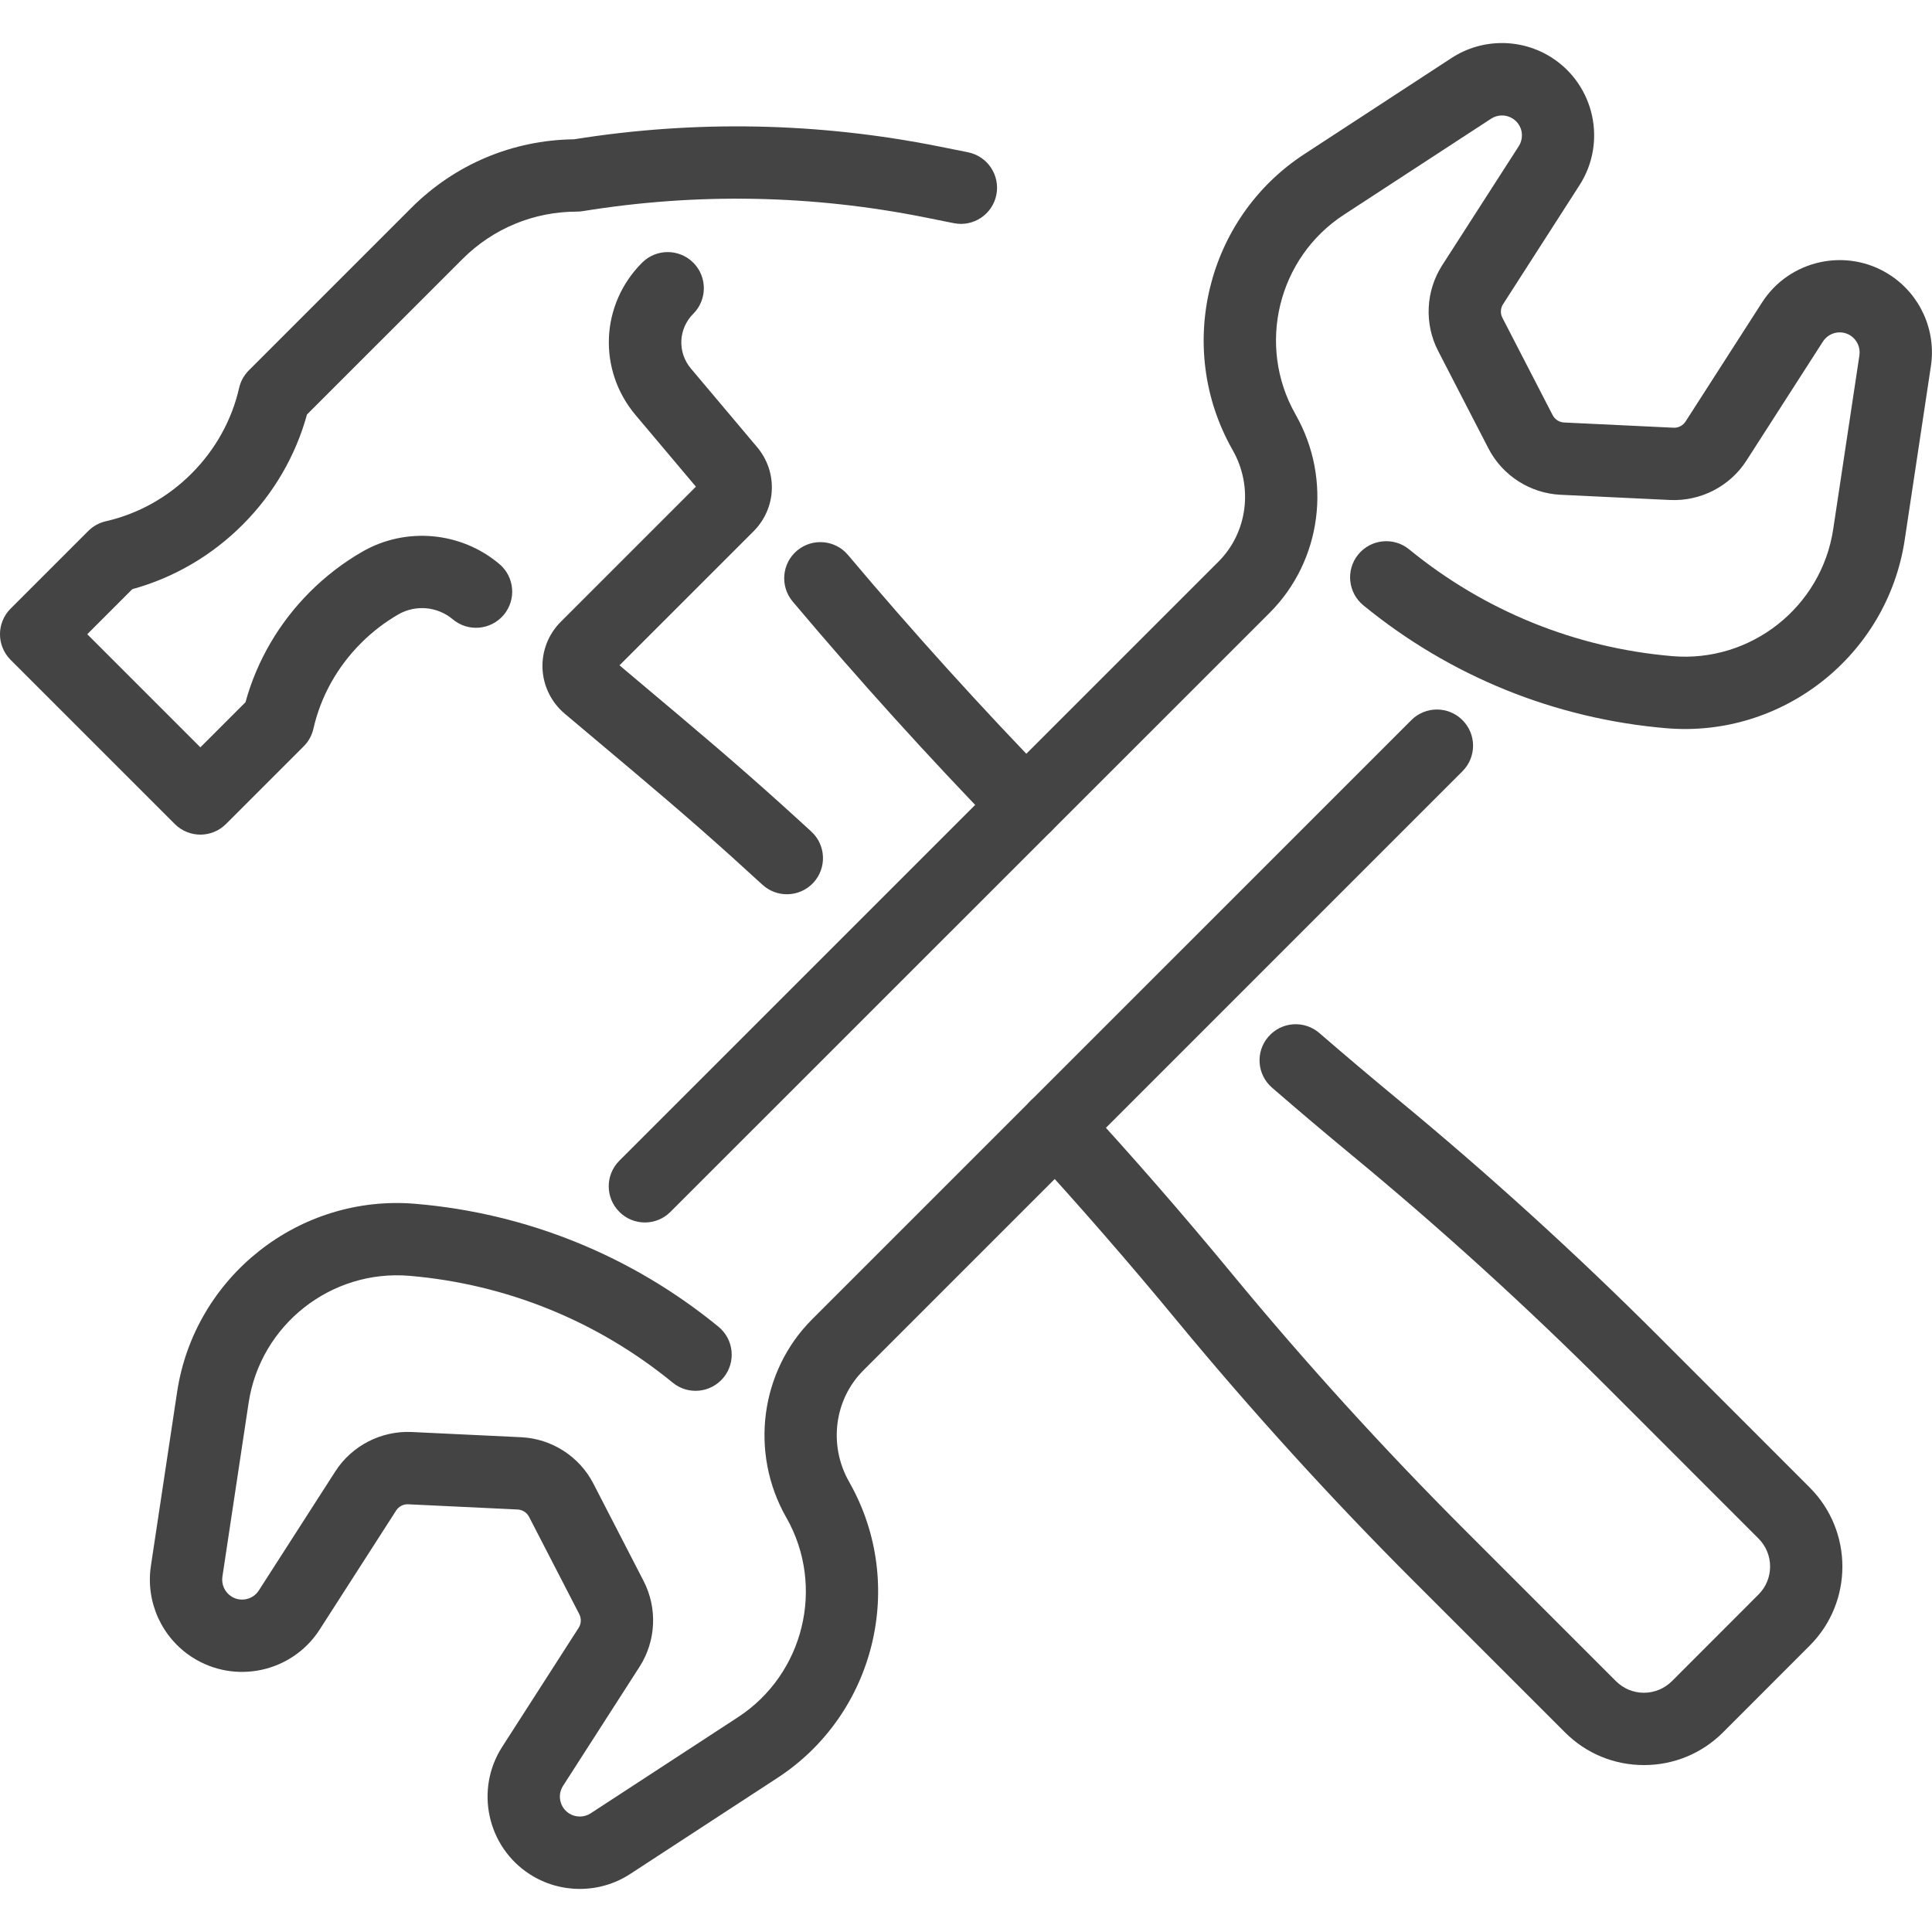 <?xml version="1.0" encoding="utf-8"?>
<!-- Generator: Adobe Illustrator 15.0.0, SVG Export Plug-In . SVG Version: 6.00 Build 0)  -->
<!DOCTYPE svg PUBLIC "-//W3C//DTD SVG 1.1//EN" "http://www.w3.org/Graphics/SVG/1.1/DTD/svg11.dtd">
<svg version="1.1" id="Layer_1" xmlns="http://www.w3.org/2000/svg" xmlns:xlink="http://www.w3.org/1999/xlink" x="0px" y="0px"
	 width="60px" height="60px" viewBox="0 0 60 60" enable-background="new 0 0 60 60" xml:space="preserve">
<g>
	<g>
		<g>
			<path fill="#444444" d="M20.028,37.965c-0.287,0-0.575-0.109-0.794-0.33c-0.439-0.438-0.439-1.148,0-1.588l18.609-18.607
				c0.902-0.902,1.084-2.323,0.443-3.454l-0.016-0.028c-1.785-3.16-0.803-7.188,2.236-9.171l4.572-2.985
				c0.943-0.616,2.166-0.62,3.115-0.011c1.328,0.854,1.715,2.63,0.861,3.959l-2.375,3.697c-0.082,0.126-0.09,0.288-0.021,0.421
				l1.561,3.025c0.068,0.133,0.205,0.221,0.355,0.228l3.398,0.162c0.152,0.008,0.293-0.067,0.375-0.193l2.375-3.697
				c0.854-1.329,2.631-1.715,3.959-0.861c0.949,0.609,1.453,1.723,1.285,2.837l-0.814,5.4c-0.541,3.587-3.797,6.157-7.412,5.846
				c-3.461-0.296-6.711-1.616-9.4-3.816c-0.479-0.393-0.551-1.1-0.158-1.58s1.102-0.55,1.58-0.158
				c2.338,1.912,5.162,3.059,8.17,3.316c2.439,0.21,4.635-1.523,5-3.943l0.814-5.4c0.035-0.241-0.074-0.481-0.277-0.613
				c-0.289-0.185-0.672-0.101-0.857,0.187l-2.375,3.697c-0.512,0.799-1.424,1.266-2.369,1.223l-3.4-0.162
				c-0.949-0.045-1.809-0.597-2.244-1.441l-1.561-3.025c-0.436-0.844-0.387-1.865,0.127-2.664l2.377-3.697
				c0.088-0.139,0.117-0.305,0.084-0.466c-0.035-0.162-0.133-0.3-0.271-0.389c-0.205-0.132-0.469-0.131-0.672,0.002l-4.574,2.984
				c-2.049,1.337-2.711,4.055-1.508,6.186l0.014,0.026c1.139,2.005,0.805,4.535-0.809,6.149L20.822,37.635
				C20.603,37.855,20.315,37.965,20.028,37.965z"/>
		</g>
		<g>
			<path fill="#444444" d="M18.006,58.662c-0.539,0-1.078-0.15-1.549-0.453c-1.329-0.854-1.715-2.631-0.861-3.959l2.375-3.697
				c0.081-0.125,0.088-0.287,0.02-0.422l-1.56-3.023c-0.069-0.135-0.205-0.221-0.354-0.229l-3.399-0.162
				c-0.152-0.008-0.294,0.068-0.375,0.193l-2.375,3.697c-0.854,1.33-2.629,1.715-3.958,0.861c-0.948-0.609-1.452-1.723-1.284-2.836
				l0.814-5.4c0.541-3.588,3.797-6.156,7.411-5.846c3.461,0.295,6.712,1.615,9.401,3.816c0.48,0.393,0.551,1.1,0.158,1.58
				c-0.393,0.479-1.101,0.551-1.58,0.156c-2.337-1.912-5.162-3.059-8.17-3.316c-2.438-0.207-4.634,1.523-4.999,3.945l-0.814,5.398
				c-0.036,0.24,0.073,0.482,0.277,0.613c0.139,0.09,0.305,0.119,0.466,0.084c0.162-0.035,0.3-0.131,0.389-0.27l2.375-3.697
				c0.514-0.799,1.424-1.266,2.371-1.223l3.399,0.162c0.949,0.045,1.809,0.596,2.244,1.441l1.56,3.025
				c0.435,0.844,0.387,1.865-0.127,2.664l-2.375,3.697c-0.089,0.139-0.119,0.305-0.084,0.465c0.035,0.162,0.131,0.301,0.271,0.391
				c0.205,0.131,0.469,0.129,0.673-0.004l4.573-2.984c2.049-1.338,2.712-4.055,1.509-6.186l-0.015-0.025
				c-1.137-2.006-0.805-4.535,0.81-6.148L43.83,22.364c0.439-0.439,1.15-0.439,1.588,0c0.439,0.438,0.439,1.149,0,1.588
				L26.81,42.561c-0.902,0.902-1.085,2.322-0.443,3.453l0.016,0.029c1.784,3.158,0.801,7.188-2.237,9.17l-4.573,2.984
				C19.097,58.508,18.552,58.662,18.006,58.662z"/>
		</g>
	</g>
	<g>
		<path fill="#444444" d="M6.223,25.92c-0.287,0-0.575-0.11-0.794-0.329l-5.101-5.1c-0.438-0.439-0.438-1.15,0-1.588l2.414-2.414
			c0.15-0.15,0.339-0.254,0.545-0.301c1-0.228,1.919-0.739,2.66-1.48c0.741-0.741,1.252-1.661,1.479-2.66
			c0.047-0.207,0.151-0.395,0.301-0.545l5.046-5.046c1.353-1.353,3.144-2.107,5.053-2.131c3.775-0.602,7.589-0.527,11.339,0.223
			l0.897,0.18c0.607,0.122,1.002,0.713,0.881,1.321c-0.121,0.608-0.713,1.003-1.321,0.881l-0.897-0.18
			c-3.514-0.703-7.088-0.768-10.625-0.194c-0.06,0.01-0.12,0.015-0.18,0.015c-1.344,0-2.608,0.523-3.559,1.474l-4.827,4.826
			c-0.353,1.286-1.04,2.465-2,3.425s-2.138,1.647-3.425,2L2.71,19.696l3.513,3.513l1.401-1.401c0.353-1.286,1.04-2.464,2-3.425
			c0.487-0.487,1.034-0.907,1.625-1.248c1.352-0.78,3.063-0.627,4.258,0.38c0.475,0.399,0.535,1.108,0.136,1.582
			c-0.4,0.474-1.108,0.535-1.582,0.136c-0.475-0.4-1.154-0.461-1.69-0.152c-0.42,0.243-0.811,0.542-1.159,0.891
			c-0.741,0.741-1.252,1.66-1.479,2.66c-0.047,0.207-0.151,0.396-0.301,0.545l-2.414,2.414C6.798,25.81,6.51,25.92,6.223,25.92z"/>
	</g>
	<g>
		<path fill="#444444" d="M24.438,27.772c-0.271,0-0.544-0.098-0.76-0.296c-1.331-1.223-2.463-2.217-4.038-3.543l-2.104-1.771
			c-0.414-0.349-0.664-0.858-0.688-1.398c-0.023-0.541,0.183-1.07,0.566-1.452l4.198-4.198l-1.873-2.223
			c-1.181-1.402-1.094-3.438,0.203-4.734c0.438-0.438,1.149-0.438,1.588,0s0.438,1.15,0,1.588c-0.465,0.466-0.497,1.196-0.073,1.7
			l2.055,2.44c0.653,0.775,0.604,1.9-0.112,2.617l-4.161,4.16l1.846,1.555c1.602,1.349,2.754,2.361,4.111,3.608
			c0.457,0.419,0.486,1.13,0.066,1.586C25.043,27.649,24.741,27.772,24.438,27.772z"/>
	</g>
	<g>
		<path fill="#444444" d="M51.055,54.816c-0.928,0-1.801-0.361-2.455-1.018L43.9,49.1c-2.566-2.566-5.039-5.287-7.352-8.088
			c-1.475-1.787-3.016-3.559-4.582-5.266c-0.42-0.457-0.389-1.168,0.068-1.586c0.457-0.42,1.168-0.389,1.586,0.068
			c1.594,1.734,3.162,3.537,4.66,5.354c2.266,2.746,4.691,5.414,7.207,7.93l4.699,4.699c0.23,0.23,0.539,0.359,0.867,0.359
			s0.637-0.129,0.869-0.359l2.691-2.693c0.479-0.479,0.479-1.258,0-1.736l-4.697-4.699c-2.518-2.516-5.186-4.939-7.93-7.205
			c-0.832-0.688-1.668-1.393-2.482-2.1c-0.469-0.406-0.52-1.115-0.113-1.582c0.406-0.469,1.115-0.52,1.584-0.113
			c0.801,0.693,1.623,1.387,2.441,2.063c2.799,2.311,5.52,4.783,8.088,7.35l4.697,4.699c1.355,1.354,1.355,3.559,0,4.912
			l-2.691,2.693C52.855,54.455,51.982,54.816,51.055,54.816z"/>
	</g>
	<g>
		<path fill="#444444" d="M31.859,26.134c-0.293,0-0.586-0.114-0.807-0.34c-2.218-2.284-4.383-4.677-6.434-7.112
			c-0.399-0.474-0.339-1.183,0.135-1.582s1.183-0.339,1.582,0.135c2.017,2.395,4.146,4.748,6.328,6.994
			c0.432,0.445,0.422,1.156-0.023,1.588C32.424,26.029,32.141,26.134,31.859,26.134z"/>
	</g>
</g>
</svg>
